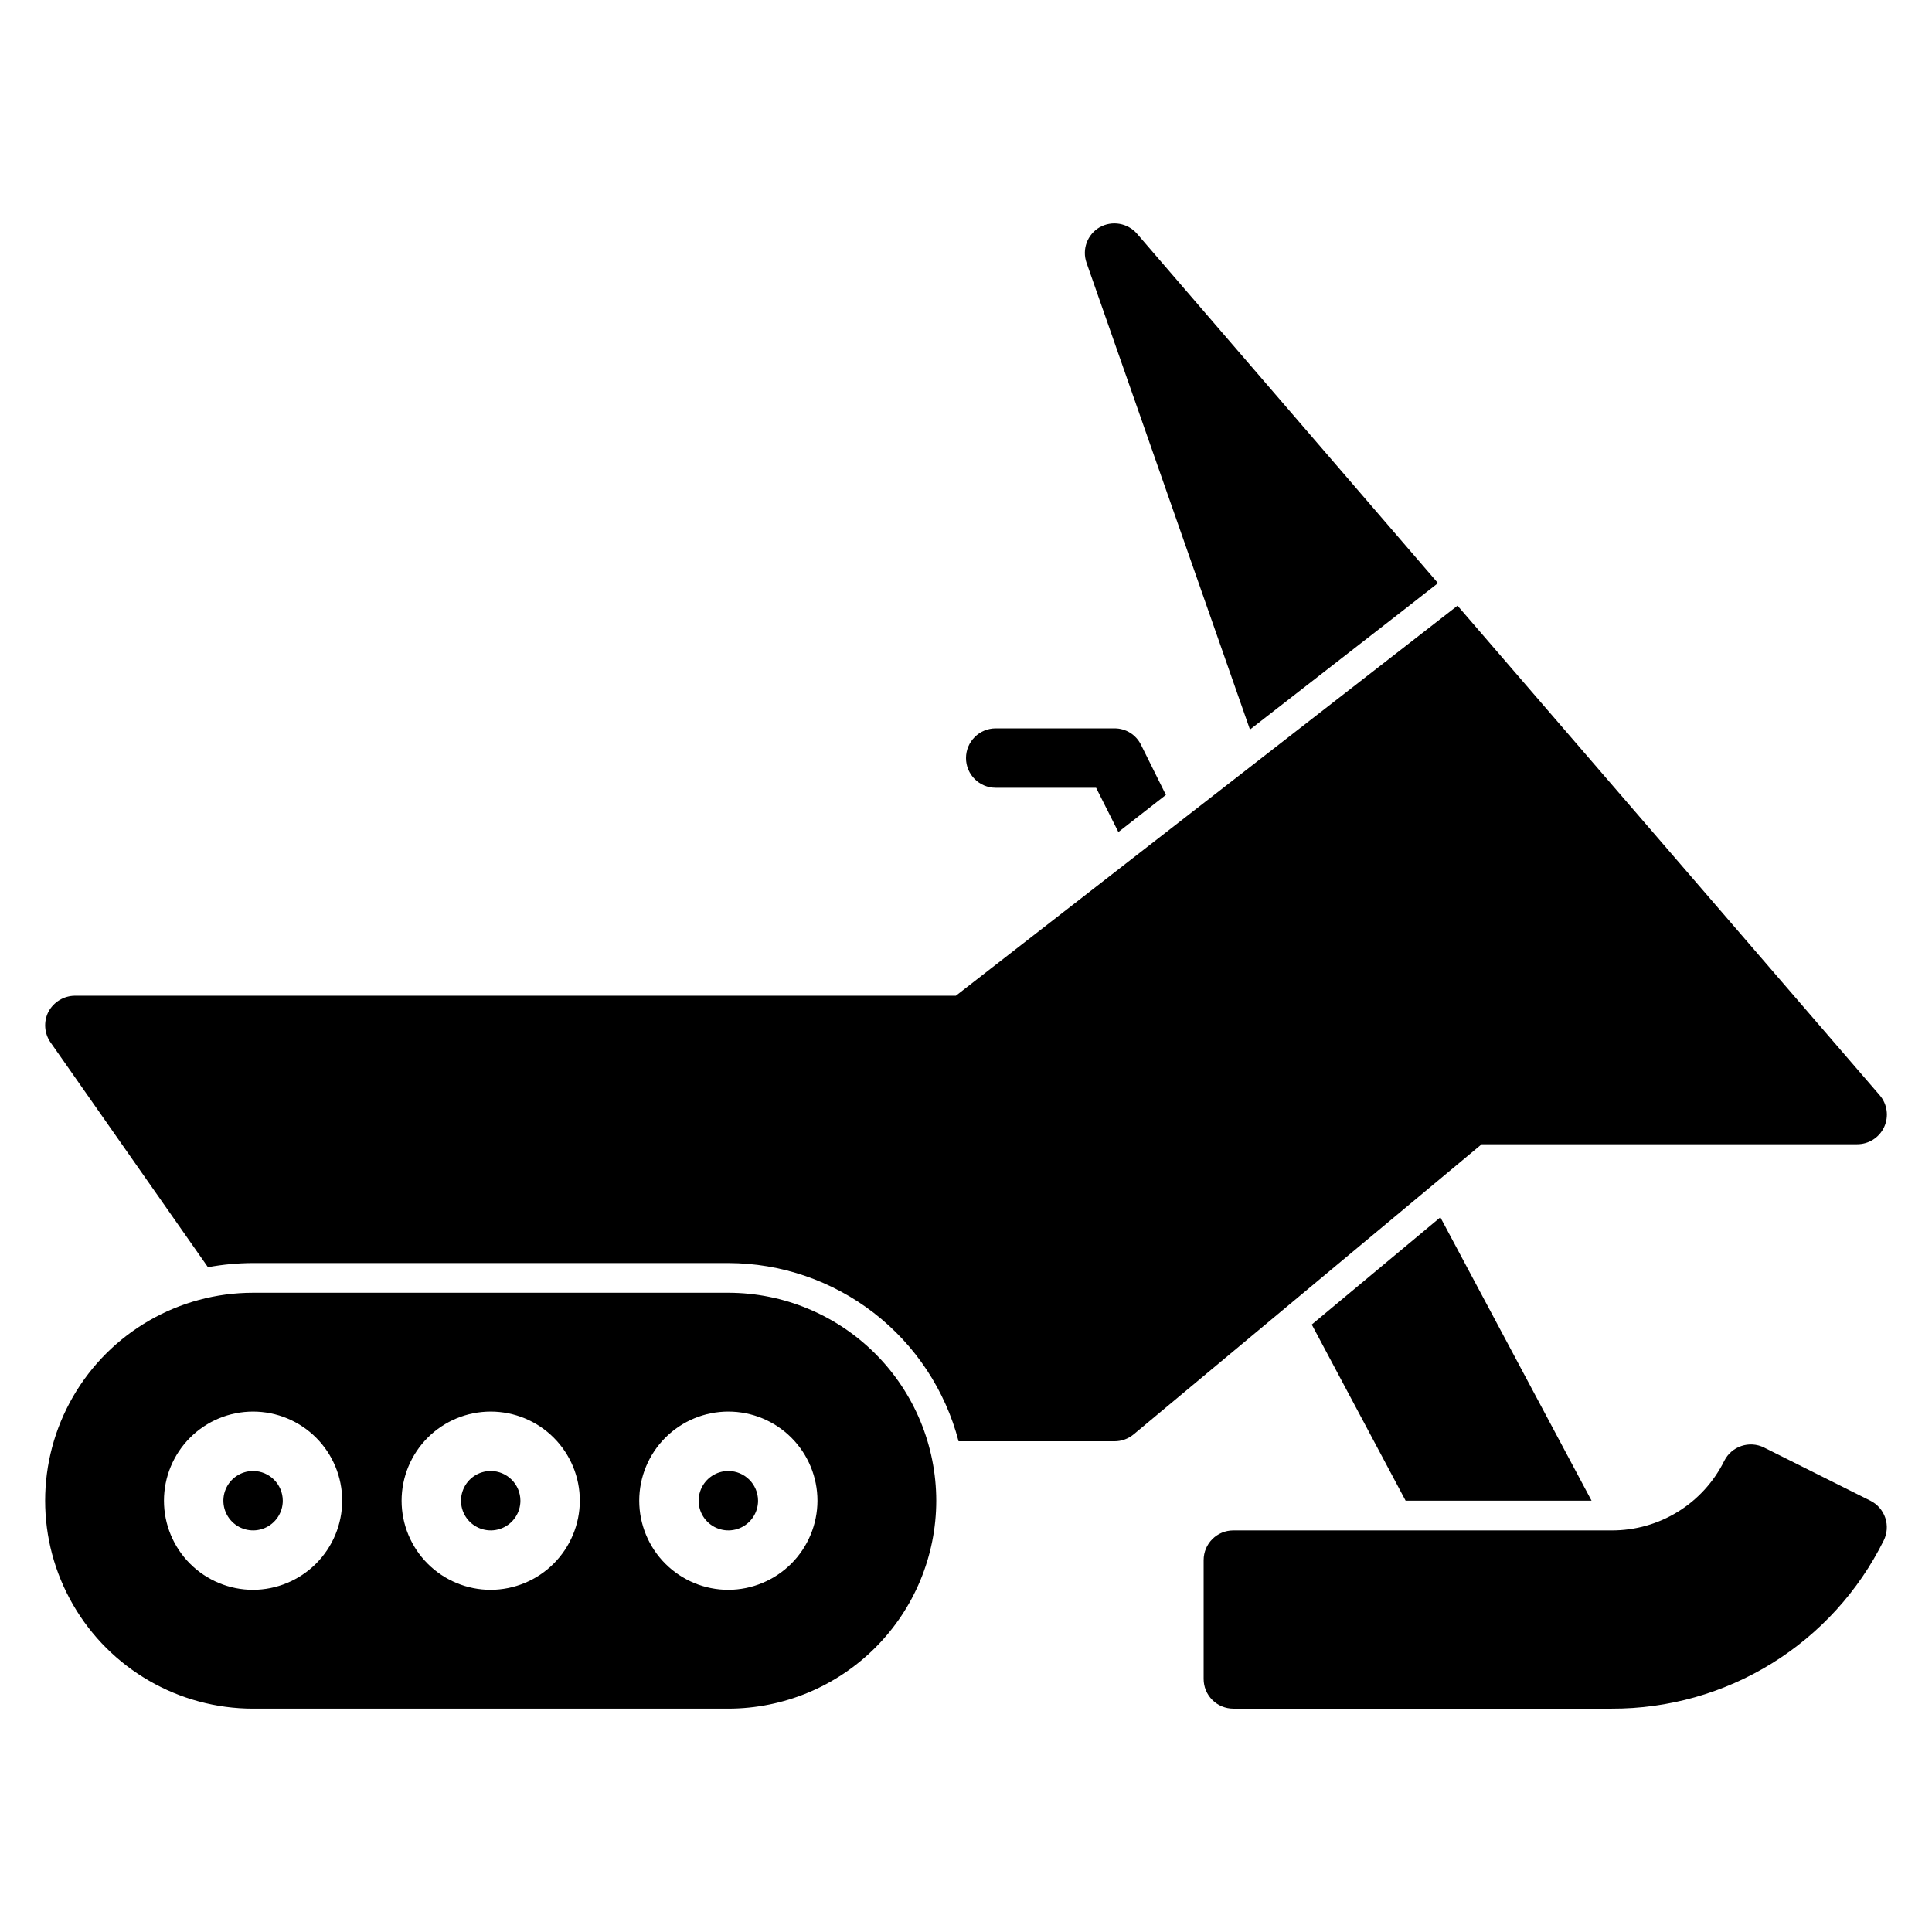 <?xml version="1.0" encoding="UTF-8"?>
<!-- Uploaded to: ICON Repo, www.svgrepo.com, Generator: ICON Repo Mixer Tools -->
<svg fill="#000000" width="800px" height="800px" version="1.1" viewBox="144 144 512 512" xmlns="http://www.w3.org/2000/svg">
 <path d="m218.94 541.7c0 3.184-1.918 6.055-4.859 7.273-2.941 1.219-6.328 0.543-8.578-1.707s-2.926-5.637-1.707-8.578 4.09-4.859 7.273-4.859c4.344 0.012 7.859 3.527 7.871 7.871zm55.105-7.871c-3.184 0-6.055 1.918-7.273 4.859s-0.547 6.328 1.707 8.578c2.25 2.25 5.637 2.926 8.578 1.707s4.859-4.09 4.859-7.273c-0.012-4.344-3.531-7.859-7.871-7.871zm118.08 7.871h-0.004c-0.016 14.609-5.824 28.617-16.156 38.945-10.332 10.332-24.336 16.141-38.945 16.16h-125.95c-19.688 0-37.879-10.504-47.723-27.555-9.844-17.047-9.844-38.055 0-55.102 9.844-17.051 28.035-27.555 47.723-27.555h125.95c14.609 0.016 28.613 5.828 38.945 16.16 10.332 10.328 16.141 24.336 16.156 38.945zm-157.44 0c0-6.266-2.488-12.27-6.918-16.699-4.43-4.43-10.438-6.918-16.699-6.918-6.266 0-12.27 2.488-16.699 6.918-4.43 4.43-6.918 10.434-6.918 16.699 0 6.262 2.488 12.27 6.918 16.699 4.43 4.43 10.434 6.918 16.699 6.918 6.258-0.02 12.254-2.516 16.68-6.938 4.422-4.426 6.918-10.422 6.938-16.68zm62.977 0c0-6.266-2.488-12.27-6.918-16.699-4.43-4.43-10.438-6.918-16.699-6.918-6.266 0-12.27 2.488-16.699 6.918-4.43 4.43-6.918 10.434-6.918 16.699 0 6.262 2.488 12.27 6.918 16.699 4.43 4.43 10.434 6.918 16.699 6.918 6.258-0.02 12.254-2.516 16.68-6.938 4.422-4.426 6.918-10.422 6.938-16.68zm62.977 0h-0.004c0-6.266-2.488-12.27-6.914-16.699-4.43-4.43-10.438-6.918-16.699-6.918-6.266 0-12.27 2.488-16.699 6.918-4.43 4.43-6.918 10.434-6.918 16.699 0 6.262 2.488 12.27 6.918 16.699 4.43 4.43 10.434 6.918 16.699 6.918 6.258-0.02 12.254-2.516 16.68-6.938 4.422-4.426 6.918-10.422 6.934-16.68zm-23.617-7.871c-3.184 0-6.055 1.918-7.273 4.859s-0.547 6.328 1.707 8.578c2.25 2.25 5.637 2.926 8.578 1.707s4.859-4.09 4.859-7.273c-0.012-4.344-3.531-7.859-7.871-7.871zm138.23-196.49c50.555-39.332 41.957-32.621 49.828-38.809l-79.742-92.574c-2.473-2.863-6.621-3.586-9.918-1.73-3.281 1.898-4.738 5.871-3.465 9.445zm168.37 208.91c-0.66-1.977-2.078-3.613-3.945-4.547l-28.168-14.082c-3.887-1.938-8.613-0.363-10.562 3.519-2.75 5.551-7.004 10.223-12.273 13.48-5.269 3.258-11.348 4.973-17.547 4.953h-100.28c-4.348 0-7.871 3.523-7.871 7.871v31.488c-0.004 2.09 0.824 4.094 2.301 5.57 1.477 1.477 3.481 2.305 5.57 2.305h100.28c14.977 0.047 29.664-4.098 42.402-11.973 12.738-7.871 23.016-19.156 29.668-32.57 0.934-1.871 1.086-4.035 0.426-6.016zm-235.75-193.48h26.609l5.902 11.73 12.594-9.84-6.613-13.305c-1.316-2.664-4.035-4.344-7.004-4.328h-31.488c-4.348 0-7.871 3.523-7.871 7.871 0 4.348 3.523 7.871 7.871 7.871zm83.758 142.25 24.875 46.68h49.277l-40.07-75.098zm144.53-47.785c3.078 0.012 5.879-1.777 7.164-4.57 1.289-2.797 0.828-6.086-1.184-8.418-37.223-43.164-74.27-86.129-111.88-129.74l-132.94 103.37h-233.48c-2.934 0.027-5.621 1.66-7.004 4.25-1.328 2.598-1.117 5.715 0.551 8.109l41.723 59.59c3.945-0.727 7.949-1.098 11.965-1.102h125.95c13.957 0.023 27.516 4.672 38.555 13.219 11.035 8.543 18.934 20.504 22.453 34.012h41.328c1.84 0.004 3.621-0.637 5.039-1.809l92.258-76.91z"/>
</svg>